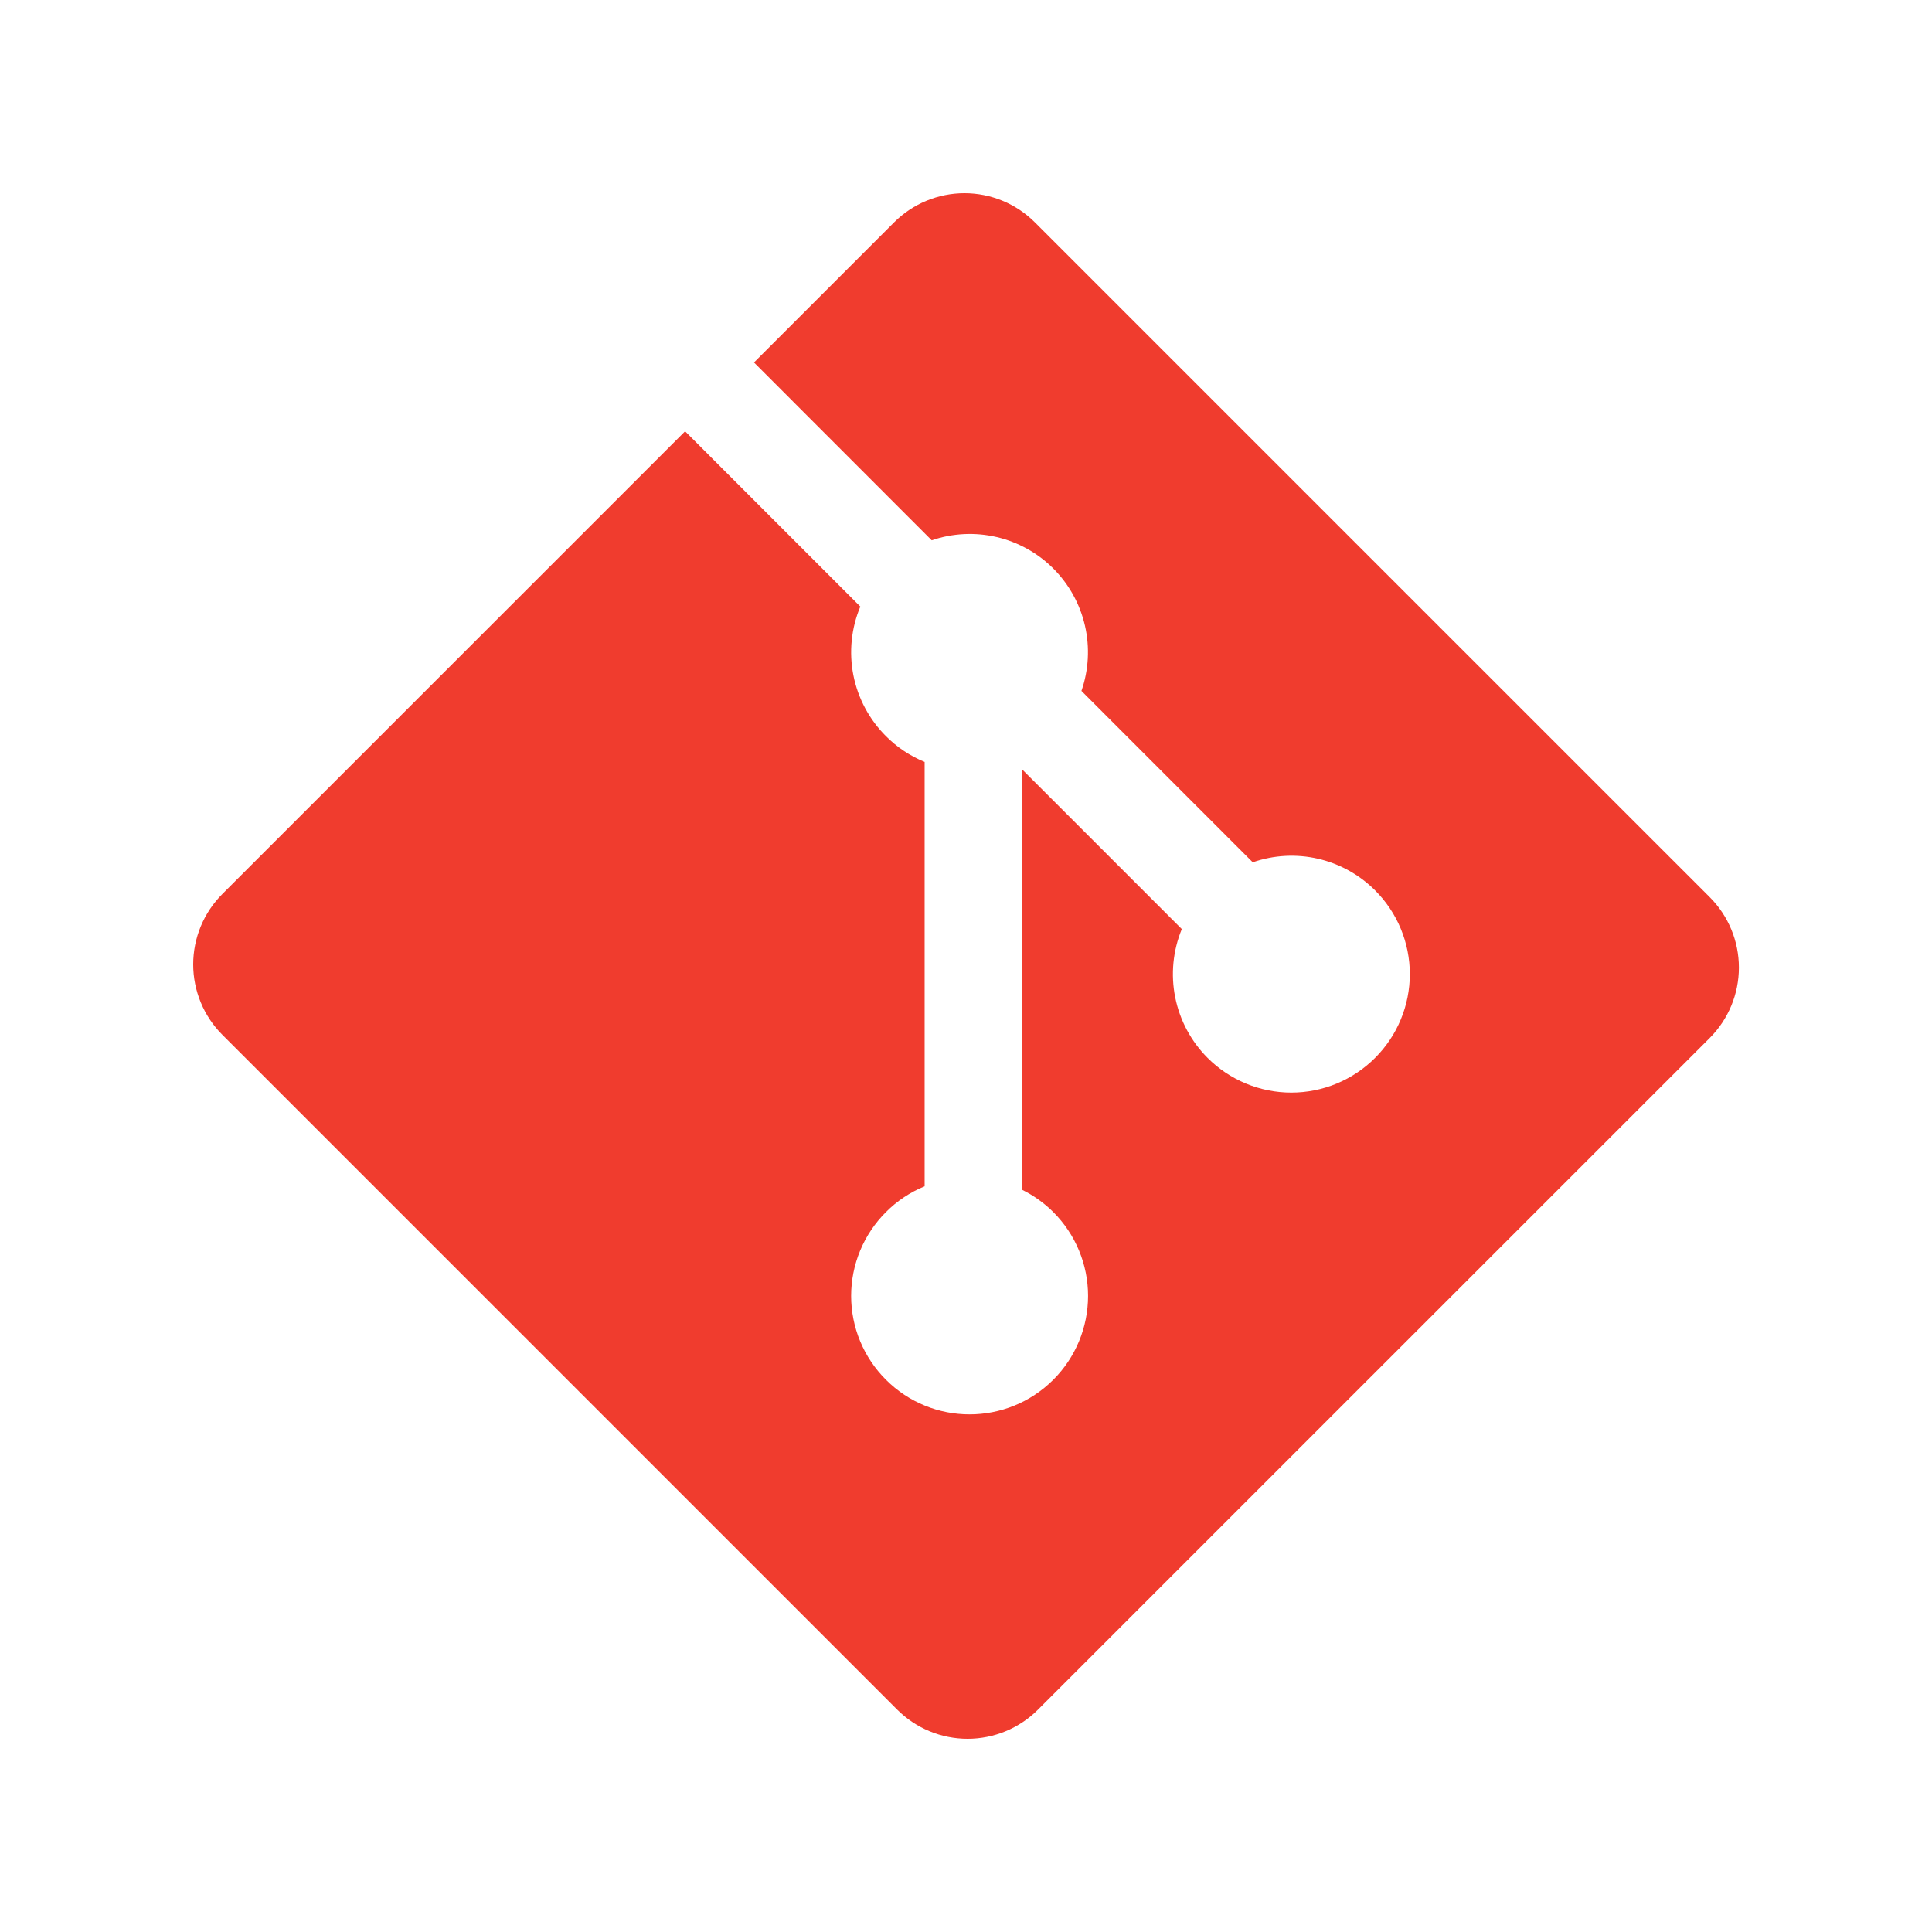 <svg width="80" height="80" viewBox="0 0 80 80" fill="none" xmlns="http://www.w3.org/2000/svg">
<rect width="80" height="80" fill="white"/>
<path d="M70.796 37.149L42.852 9.207C42.469 8.825 42.015 8.521 41.515 8.314C41.015 8.107 40.479 8 39.938 8C39.396 8 38.86 8.107 38.36 8.314C37.86 8.521 37.406 8.825 37.023 9.207L31.221 15.009L38.58 22.372C39.445 22.076 40.376 22.03 41.266 22.237C42.156 22.444 42.971 22.896 43.617 23.543C44.267 24.193 44.72 25.013 44.926 25.909C45.131 26.805 45.081 27.741 44.78 28.609L51.874 35.706C52.742 35.404 53.678 35.353 54.574 35.558C55.471 35.764 56.29 36.218 56.94 36.869C57.396 37.324 57.758 37.865 58.004 38.459C58.251 39.054 58.378 39.692 58.378 40.336C58.378 40.98 58.251 41.618 58.004 42.213C57.758 42.808 57.396 43.349 56.94 43.804C56.485 44.26 55.944 44.621 55.349 44.868C54.754 45.115 54.116 45.242 53.471 45.242C52.827 45.242 52.189 45.115 51.594 44.868C50.999 44.621 50.458 44.26 50.003 43.804C49.319 43.119 48.853 42.247 48.663 41.299C48.473 40.35 48.568 39.366 48.936 38.471L42.319 31.854V49.265C42.8 49.501 43.238 49.814 43.617 50.192C44.537 51.112 45.054 52.36 45.054 53.661C45.054 54.962 44.537 56.21 43.617 57.13C41.7 59.044 38.594 59.044 36.683 57.13C36.227 56.675 35.865 56.134 35.618 55.539C35.371 54.943 35.244 54.305 35.244 53.661C35.244 53.017 35.371 52.378 35.618 51.783C35.865 51.188 36.227 50.647 36.683 50.192C37.14 49.731 37.686 49.368 38.287 49.122V31.55C37.686 31.304 37.14 30.941 36.683 30.48C35.994 29.792 35.526 28.915 35.337 27.96C35.149 27.005 35.248 26.015 35.624 25.117L28.368 17.859L9.208 37.019C8.825 37.402 8.521 37.856 8.314 38.356C8.107 38.857 8 39.393 8 39.934C8 40.475 8.107 41.011 8.314 41.511C8.521 42.012 8.825 42.466 9.208 42.849L37.152 70.793C37.534 71.175 37.989 71.479 38.489 71.686C38.989 71.893 39.525 72 40.066 72C40.607 72 41.143 71.893 41.643 71.686C42.143 71.479 42.598 71.175 42.98 70.793L70.796 42.981C71.569 42.207 72.004 41.158 72.004 40.065C72.004 38.971 71.569 37.922 70.796 37.149Z" fill="#F03C2E"/>
</svg>
